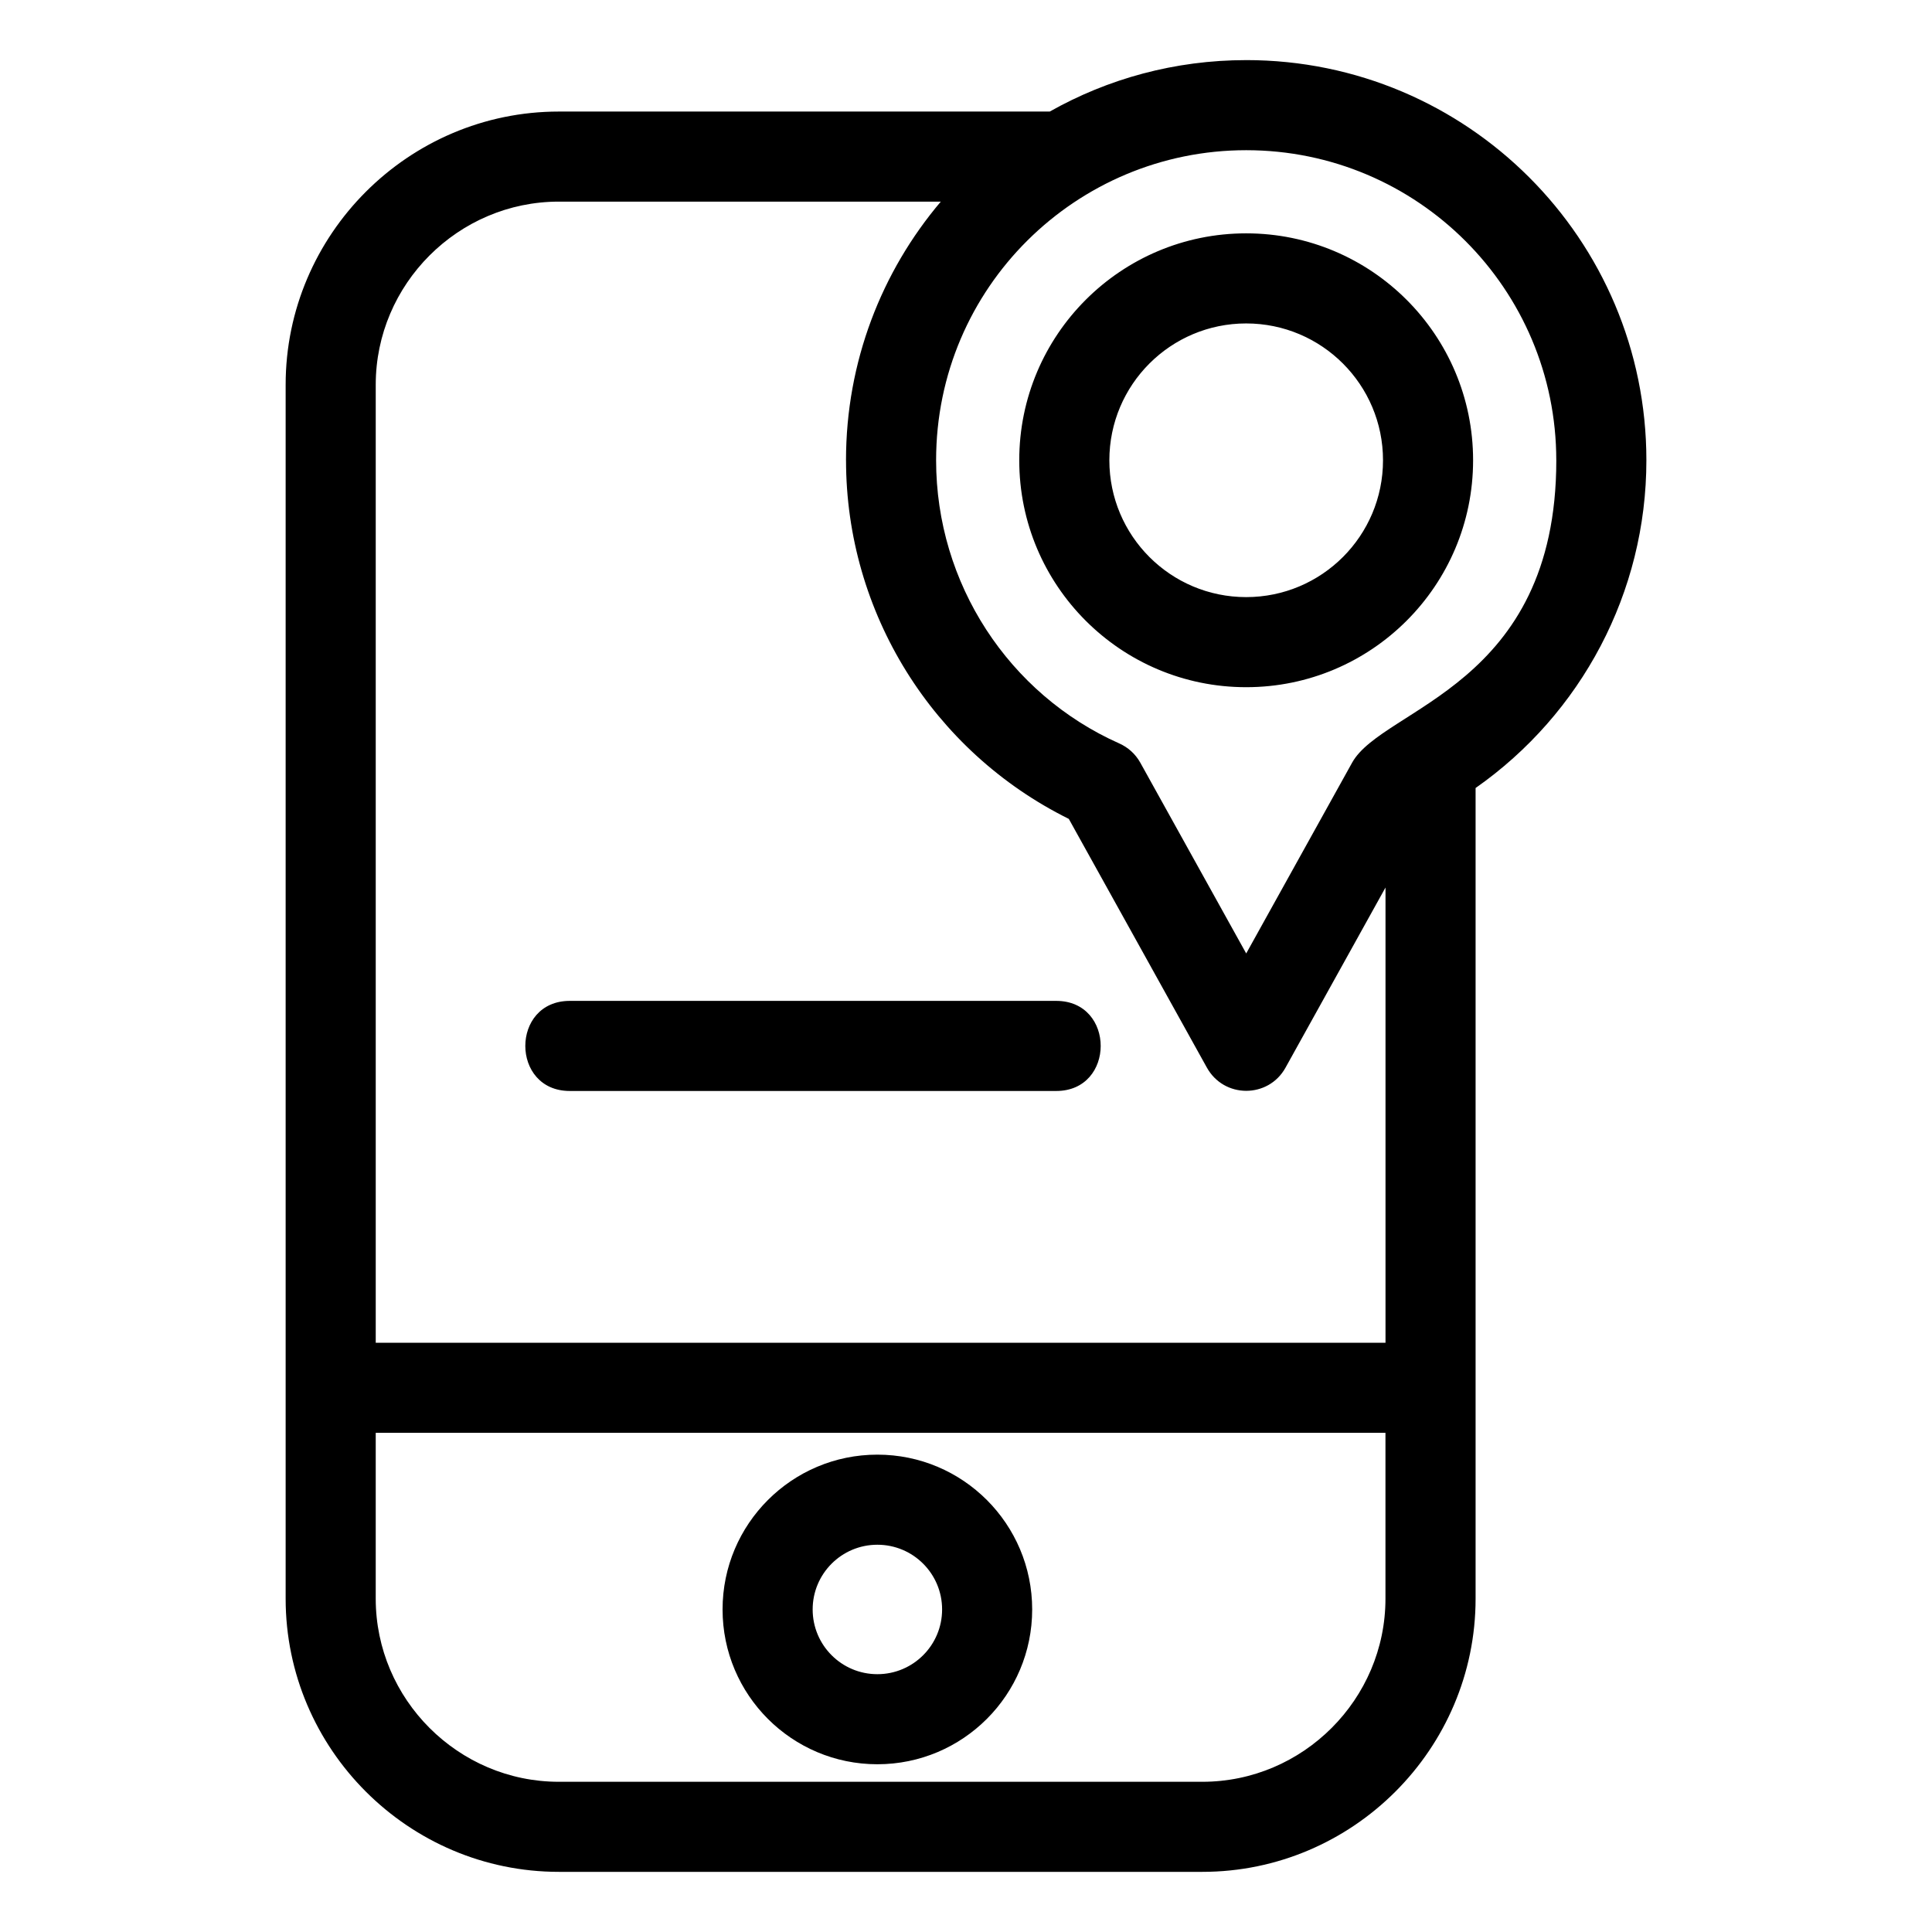 <?xml version="1.0" encoding="UTF-8"?>
<!-- Uploaded to: ICON Repo, www.iconrepo.com, Generator: ICON Repo Mixer Tools -->
<svg fill="#000000" width="800px" height="800px" version="1.1" viewBox="144 144 512 512" xmlns="http://www.w3.org/2000/svg">
 <path d="m556.43 265.98c0-45.387-36.793-82.176-82.176-82.176-45.012 0-82.176 36.395-82.176 82.176 0 32.699 19.273 62 48.527 75.035 2.285 1.012 4.273 2.742 5.582 5.094l28.07 50.566 28.07-50.566c8.152-14.68 54.109-20.145 54.109-80.129zm-261.43 167.14c-15.715 0-15.715-23.875 0-23.875h128.91c15.715 0 15.715 23.875 0 23.875zm179.25-227.28c33.211 0 60.137 26.926 60.137 60.137 0 33.211-26.926 60.137-60.137 60.137s-60.137-26.926-60.137-60.137c0-33.211 26.926-60.137 60.137-60.137zm0 23.875c-20.023 0-36.258 16.234-36.258 36.262 0 20.023 16.227 36.262 36.258 36.262s36.262-16.238 36.262-36.262c0-20.031-16.238-36.262-36.262-36.262zm0-69.789c58.57 0 106.06 47.48 106.06 106.05 0 35.031-17.227 67.207-45.262 86.855v214.83c0 39.852-32.555 72.398-72.398 72.398h-170.55c-39.844 0-72.398-32.551-72.398-72.398v-321.7c0-39.844 32.555-72.398 72.398-72.398h130.1c15.375-8.684 33.137-13.633 52.055-13.633zm-106.05 106.05c0-26.129 9.457-50.055 25.125-68.543h-101.23c-26.664 0-48.52 21.863-48.52 48.527v253.88h267.6v-120.64l-26.516 47.77c-4.527 8.145-16.328 8.195-20.879-0.145l-36.535-65.812c-36.109-17.898-59.035-54.703-59.035-95.035zm8.312 263.52c22.664 0 41.027 18.371 41.027 41.023 0 22.66-18.371 41.027-41.027 41.027-22.652 0-41.023-18.371-41.023-41.027 0-22.652 18.371-41.023 41.023-41.023zm0 23.875c-9.473 0-17.148 7.676-17.148 17.148 0 9.48 7.676 17.156 17.148 17.156 9.48 0 17.156-7.676 17.156-17.156 0-9.473-7.676-17.148-17.156-17.148zm-132.94-29.664v43.957c0 26.664 21.855 48.527 48.52 48.527h170.55c26.664 0 48.52-21.863 48.52-48.527v-43.957h-267.6z"/>
</svg>